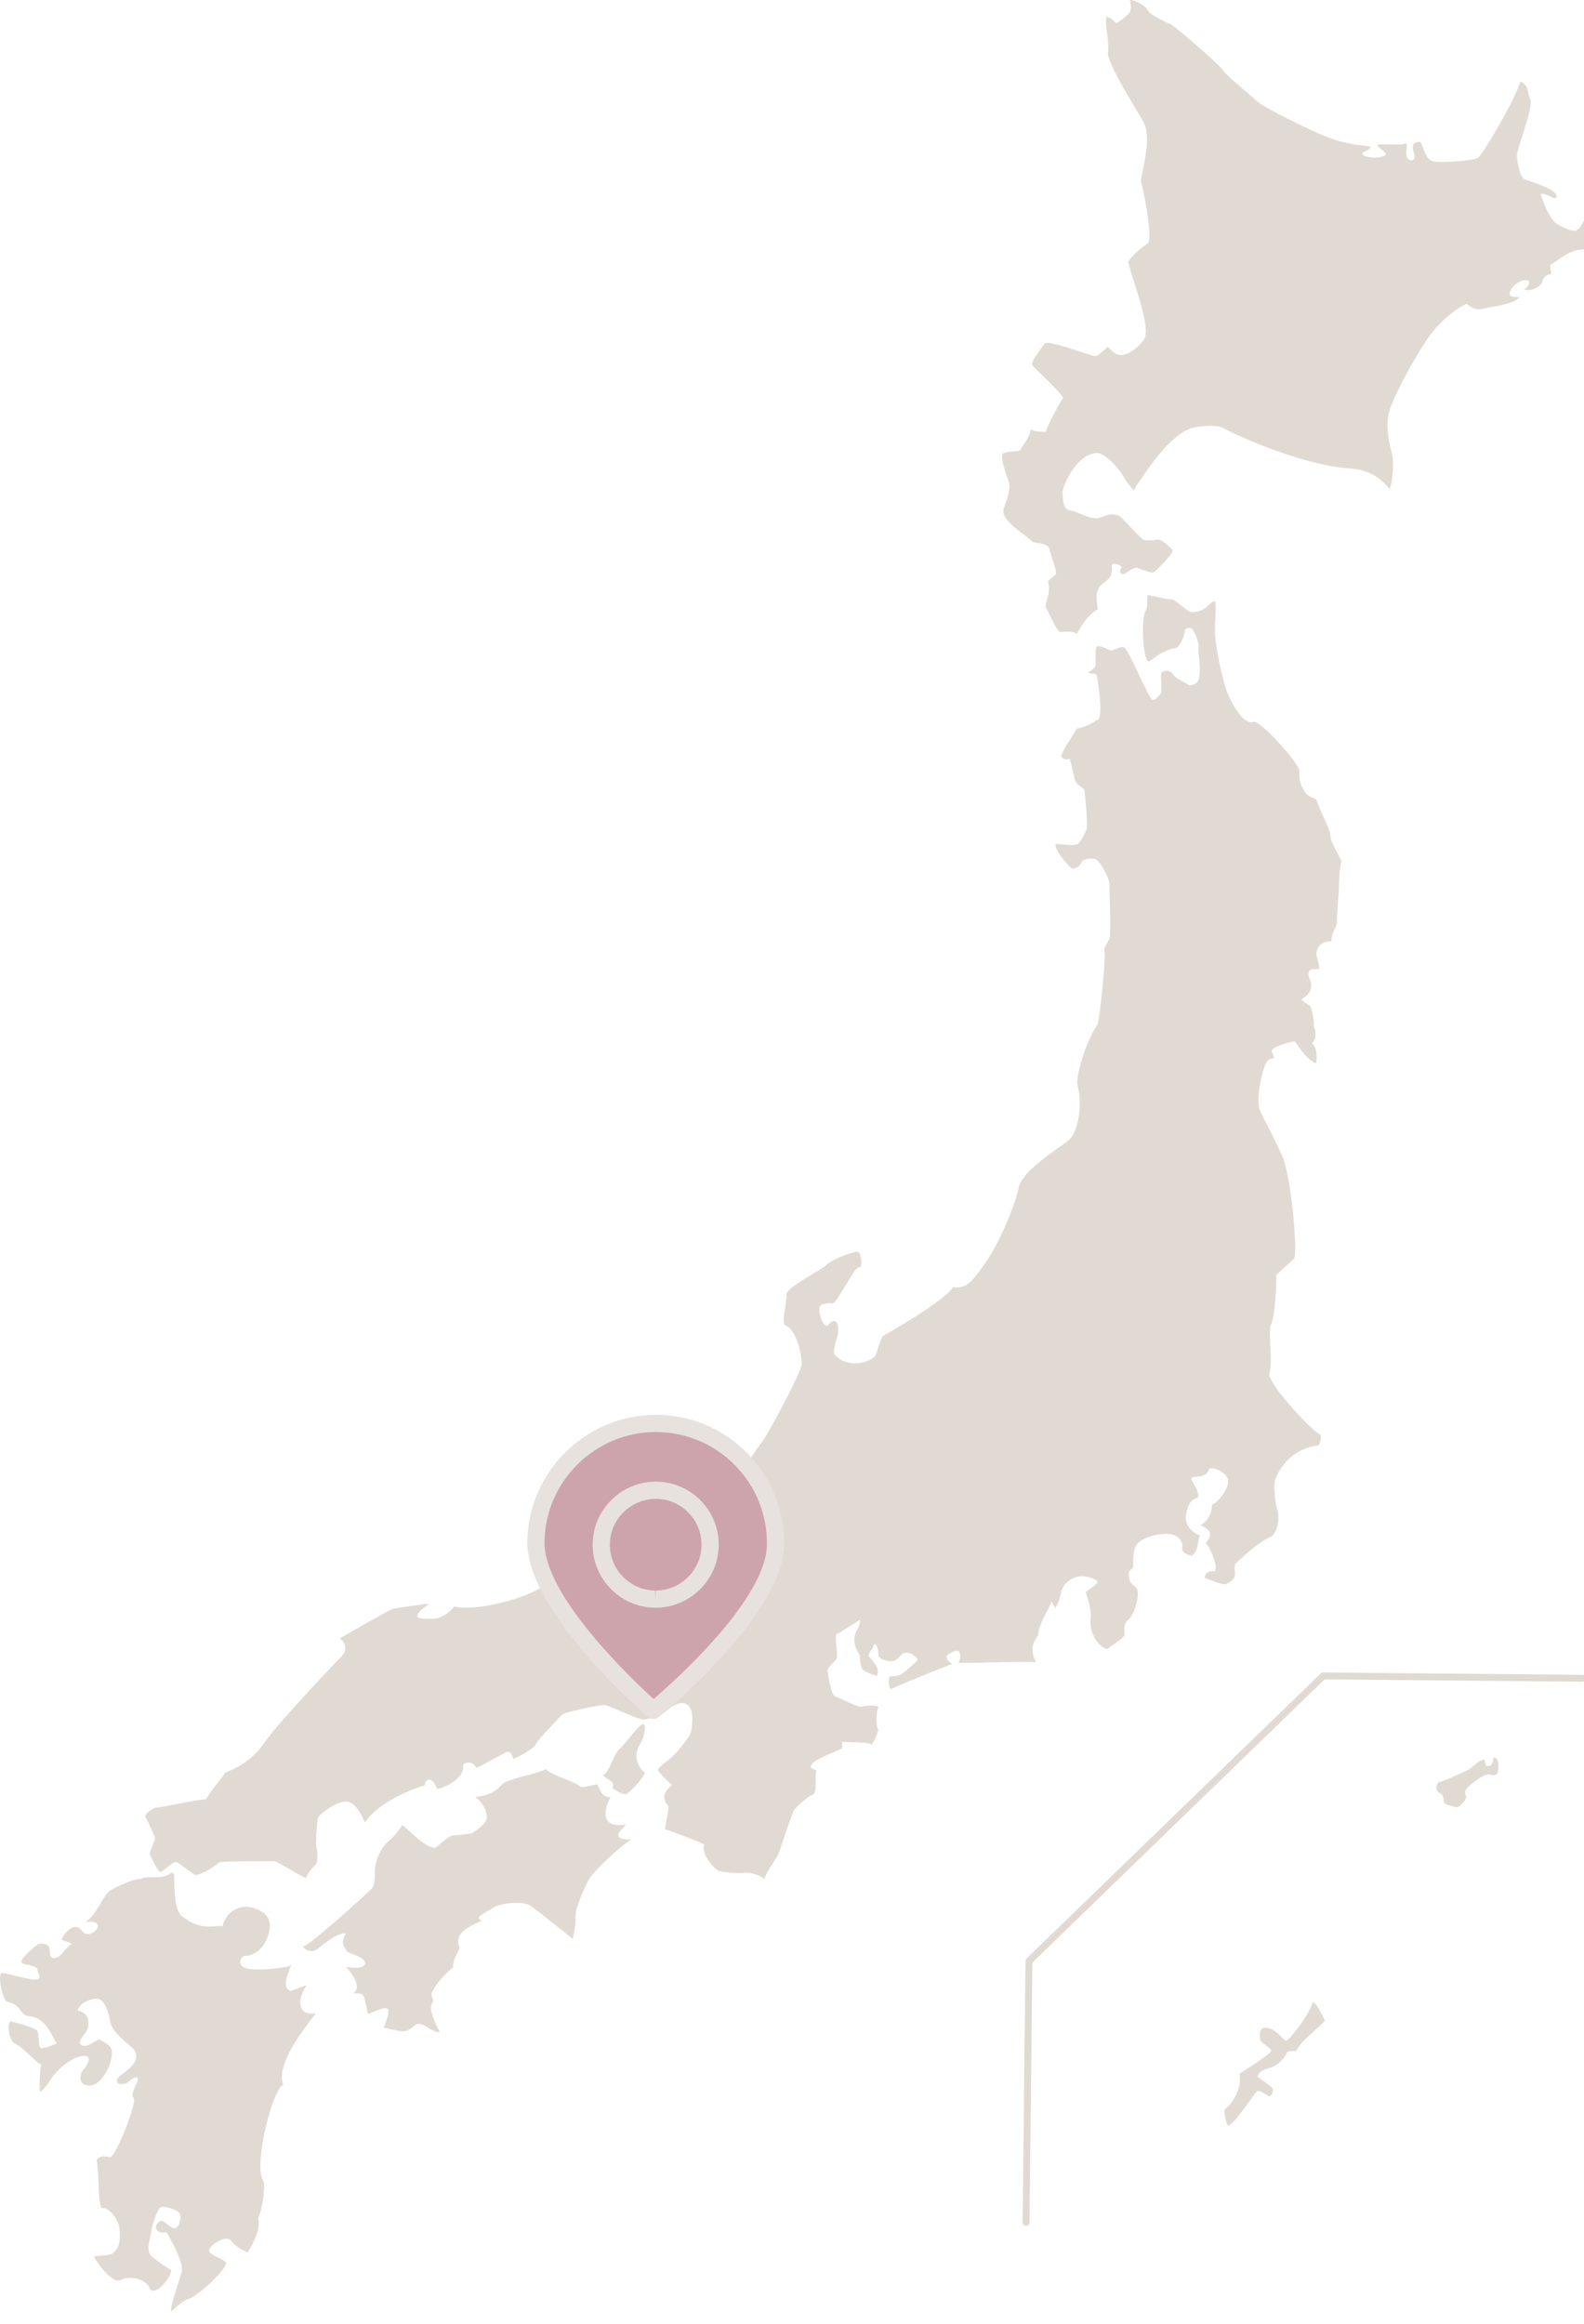 <?xml version="1.0" encoding="utf-8"?>
<!-- Generator: Adobe Illustrator 14.0.0, SVG Export Plug-In . SVG Version: 6.00 Build 43363)  -->
<!DOCTYPE svg PUBLIC "-//W3C//DTD SVG 1.1//EN" "http://www.w3.org/Graphics/SVG/1.1/DTD/svg11.dtd">
<svg version="1.1" id="レイヤー_1" xmlns="http://www.w3.org/2000/svg" xmlns:xlink="http://www.w3.org/1999/xlink" x="0px"
	 y="0px" width="184.59px" height="270.703px" viewBox="0 0 184.59 270.703" enable-background="new 0 0 184.59 270.703"
	 xml:space="preserve">
<g>
	<g opacity="0.4">
		<g>
			<path fill="#B1A290" d="M119.568,259.256c-0.22-0.003-0.395-0.187-0.395-0.409l0.329-30.442c0.002-0.104,0.047-0.204,0.12-0.283
				l34.295-33.212c0.077-0.074,0.178-0.116,0.283-0.114l30.189,0.274h0.003c0.224,0.003,0.398,0.184,0.399,0.406
				c-0.003,0.22-0.187,0.398-0.405,0.398l-30.028-0.272l-34.054,32.984l-0.329,30.273c-0.003,0.221-0.186,0.401-0.401,0.398
				C119.568,259.256,119.568,259.256,119.568,259.256L119.568,259.256z"/>
			<path fill="#B1A290" d="M155.027,97.298c-0.049-0.913-1.327-3.006-1.589-4.093c-0.328-0.351-0.935-0.338-1.288-0.837
				c-1.016-1.416-0.637-2.331-0.755-2.712c-0.25-0.743-1.793-2.595-3.157-3.963c-0.974-0.977-1.858-1.699-2.127-1.613
				c-1.354,0.462-2.732-2.609-3.036-3.261c-0.469-1.033-1.428-5.235-1.49-7.218c-0.03-0.941,0.228-3.515-0.03-3.547
				c-0.573-0.088-0.967,1.341-2.762,1.24c-0.354-0.015-1.592-1.225-2.122-1.463c-0.08-0.031-0.136-0.046-0.18-0.036
				c-0.339,0.093-2.517-0.505-2.768-0.478c-0.116,0.623,0.108,1.28-0.214,1.799c-0.492,0.772-0.4,5.199,0.258,5.911
				c0.131,0.135,1.059-0.708,1.453-0.886c0.395-0.181,1.089-0.611,1.849-0.668c0.222-0.015,0.858-1.061,0.991-1.791
				c0.021-0.103,0.023-0.204,0.023-0.291c-0.01-0.198,0.636-0.411,0.872-0.101c0.234,0.308,0.859,1.435,0.704,2.559
				c-0.041,0.281,0.339,1.771,0.054,3.196c-0.126,0.656-1.004,0.931-1.317,0.673c-0.28-0.234-1.404-0.713-1.578-1.007
				c-0.525-0.873-1.25-0.542-1.443-0.398c-0.2,0.147,0.102,2.298-0.128,2.51c-0.208,0.185-0.584,0.802-0.98,0.667
				c-0.402-0.134-2.647-5.643-3.237-6.056c-0.326-0.23-1.039,0.214-1.383,0.324c-0.364,0.125-1.127-0.591-1.783-0.485
				c-0.355,0.053-0.078,2-0.227,2.328c-0.11,0.249-0.385,0.468-0.85,0.717c0.289,0.278,0.971,0.053,1.028,0.329
				c0.125,0.671,0.827,5.052,0.059,5.21c-0.274,0.061-0.854,0.712-2.397,1.022c-0.463,0.821-1.977,2.959-1.77,3.265
				c0.205,0.308,0.468,0.334,0.959,0.25c0.252,0.761,0.386,1.702,0.553,2.271c0.043,0.145,0.077,0.271,0.127,0.361
				c0.178,0.331,0.813,0.791,0.995,0.895c0.121,0.686,0.441,4.092,0.311,4.577c-0.132,0.49-0.689,1.465-1,1.768
				c-0.362,0.346-2.153-0.01-2.637,0.054c-0.178,0.654,1.681,2.864,1.995,2.856c0.309-0.003,0.816-0.229,1.004-0.717
				c0.186-0.488,1.188-0.485,1.553-0.417c0.685,0.127,1.785,2.52,1.733,2.95c-0.038,0.43,0.2,5.679,0.002,6.329
				c-0.107,0.346-0.776,1.034-0.586,1.656c0.052,0.19,0,1.238-0.103,2.539c-0.196,2.412-0.572,5.688-0.766,5.932
				c-0.658,0.829-1.485,2.883-1.954,4.59c-0.294,1.078-0.445,2.02-0.318,2.433c0.548,1.807,0.246,5.377-1.153,6.435
				c-1.396,1.051-5.31,3.511-5.705,5.404c-0.407,1.955-2.159,6.389-4.03,8.989c-1.355,1.888-1.985,2.824-3.616,2.63
				c-0.599,0.945-3.17,2.669-5.252,3.957c-1.467,0.903-2.682,1.589-2.848,1.663c-0.396,0.174-0.779,2.282-1.078,2.517
				c-1.16,0.903-3.522,1.161-4.661-0.362c-0.14-0.18,0.058-1.013,0.225-1.63c0.105-0.384,0.201-0.691,0.202-0.71
				c0.147-1.47-0.384-1.933-1.098-1.075c-0.608,0.725-1.389-1.818-0.972-2.204c0.349-0.323,1.174-0.313,1.458-0.291
				c0.459,0.052,2.506-4.207,3.015-4.161c0.513,0.045,0.36-1.543-0.048-1.815c-0.236-0.161-2.844,0.692-3.763,1.562
				c0.005,0.223-4.737,2.62-4.607,3.412c0.132,0.793-0.702,3.305-0.075,3.595c1.342,0.617,1.854,3.527,1.874,4.436
				c0.019,0.909-4.171,8.617-4.653,9.158c-0.136,0.154-0.322,0.4-0.543,0.715c-1.166,1.653-3.262,5.156-3.57,6.312
				c-0.137,0.502,3.819,4.544,3.377,5.182c-0.437,0.629-1.391-0.884-2.289-1.483c-0.439,0.751-0.092,1.84-0.146,2.306
				c-1.077,0.784-2.153,2.597-3.207,2.786c-0.387,0.069-0.629-0.651-2.285,0.428c-0.075,0.053-0.173-0.168-0.29-0.474
				c-0.229-0.599-0.519-1.523-0.839-1.4c-0.475,0.181-1.001,1.837-1.982,2.17c-0.666,0.226-0.865-1.518-0.734-1.831
				c0.135-0.317,1.035-0.745,0.768-1.279c-0.27-0.533-1.631-1.86-2.55-1.078c-0.468,0.397-2.426,1.729-3.399,2.568
				c-0.18-0.045-0.391-0.079-0.634-0.108c-1.575-0.181-4.348,0.045-6.231,1.081c-0.104,0.154-0.244,0.303-0.408,0.456
				c-2.092,1.903-8.562,3.4-10.887,2.782c-0.631,0.792-1.729,1.561-2.873,1.43c-0.07-0.009-1.384,0.064-1.448-0.276
				c0.042-0.255,0.167-0.453,0.348-0.64c0.275-0.276,0.669-0.516,1.044-0.849c-0.374,0.049-3.865,0.469-4.348,0.655
				c-0.479,0.179-5.591,3.096-6.068,3.419c0.858,0.511,0.787,1.559,0.174,2.111c-0.436,0.392-7.424,7.755-8.979,10.043
				c-0.853,1.243-1.909,2.098-2.91,2.683c-0.602,0.346-1.202,0.616-1.666,0.785c-0.405,0.809-1.257,1.488-2.218,3.118
				c-0.37-0.133-5.353,0.967-5.832,0.961c-0.266-0.005-1.411,0.782-1.233,1.065c0.175,0.281,1.166,2.315,1.14,2.511
				c-0.037,0.305-0.717,1.713-0.631,1.852c0.217,0.344,0.735,1.69,1.252,2.085c0.744-0.473,1.485-1.256,1.857-1.174
				c0.372,0.075,1.994,1.48,2.227,1.483c0.688,0.011,2.125-0.91,2.739-1.438c0.245-0.204,6.313-0.142,6.485-0.168
				c0.169-0.032,3.191,1.834,3.646,1.966c0.351-0.834,0.901-1.328,1.15-1.562c0.251-0.234,0.227-1.602,0.075-1.991
				c-0.093-0.25-0.022-1.448,0.054-2.362c0.051-0.541,0.102-0.988,0.126-1.073c0.101-0.395,1.984-1.855,3.169-1.91
				c1.196-0.053,1.836,1.468,2.323,2.433c1.642-2.604,6.497-4.271,6.959-4.312c0.04-0.954,0.999-0.977,1.417,0.404
				c1.229-0.184,3.278-1.464,3.031-2.643c-0.028-0.135,0.084-0.257,0.26-0.348c0.353-0.165,0.97-0.146,1.275,0.523
				c0.173,0.061,3.246-1.751,3.584-1.842c0.441-0.121,0.607,0.391,0.764,0.811c0.802-0.338,2.396-1.207,2.611-1.722
				c0.184-0.437,2.002-2.323,2.726-3.1c0.127-0.134,0.235-0.223,0.278-0.278c0.303-0.377,4.332-1.164,4.932-1.181
				c0.592-0.011,3.961,1.766,4.697,1.698c0.736-0.078,2.373-0.78,2.818-1.189c0.368-0.343,1.192-0.855,1.846-0.709
				c0.134,0.03,0.257,0.092,0.377,0.178c0.76,0.592,0.593,2.11,0.43,3.038c-0.113,0.684-1.291,2.065-2.092,2.906
				c-0.389,0.402-1.035,0.81-1.444,1.197c-0.179,0.167-0.31,0.333-0.357,0.491c0.294,0.445,1.476,1.553,1.651,1.72
				c-1.252,0.977-0.995,1.867-0.396,2.437c-0.026,0.794-0.374,2.168-0.412,2.706c0.57,0.16,4.388,1.576,4.563,1.8
				c-0.413,1.021,1.114,2.697,1.518,2.968c0.403,0.276,2.983,0.418,3.268,0.294c0.277-0.119,1.881,0.296,2.217,0.744
				c0.37-1.082,1.35-2.271,1.631-2.879c0.111-0.252,0.404-1.162,0.74-2.172c0.359-1.072,0.773-2.271,1.083-2.944
				c0.129-0.281,1.787-1.82,2.232-1.827c0.557-0.54,0.112-1.976,0.403-2.83c-0.351-0.22-0.915-0.167-0.53-0.741
				c0.383-0.578,2.585-1.386,3.391-1.758c0.197-0.091,0.142-0.507,0.079-0.856c0.607,0.12,3.06-0.022,3.511,0.355
				c0.335-0.559,0.846-1.626,0.697-1.88c-0.066-0.073-0.112-0.249-0.136-0.472c-0.077-0.678,0.015-1.799,0.223-2.063
				c0,0,0,0,0,0.006c0-0.006,0-0.006,0-0.006c-0.414-0.18-1.046-0.172-1.526-0.106c-0.163,0.025-0.306,0.055-0.416,0.086
				c-0.453,0.124-2.559-0.994-3.152-1.205c-0.465-0.169-0.797-2.524-0.867-2.951c-0.063-0.428,1.004-1.123,1.097-1.505
				c0.139-0.556-0.345-2.799,0.007-2.808c0.081-0.002,0.672-0.366,1.286-0.755c0.608-0.393,1.241-0.818,1.401-0.898
				c0.064,0.252-0.162,0.908-0.312,1.16c-0.941,1.566,0.287,2.722,0.301,3.117c0.025,1.166,0.247,1.528,0.493,1.658
				c0.265,0.144,0.854,0.473,1.488,0.595c0.397-0.912-0.36-1.542-0.905-2.219c-0.303-0.378,0.535-0.876,0.579-1.499
				c0.375,0.148,0.455,0.407,0.517,1.329c0.031,0.439,0.781,0.612,1.22,0.674c0.8,0.149,1.132-0.466,1.522-0.82
				c0.391-0.353,1.426-0.074,1.802,0.623c0.093,0.177-0.973,0.974-1.638,1.553c-0.555,0.482-1.197,0.371-1.537,0.434
				c-0.336,0.066-0.105,1.449,0.065,1.499c0.44-0.274,3.792-1.641,5.801-2.432c0.634-0.251,1.131-0.443,1.366-0.521
				c-0.699-0.365-0.818-0.929-0.487-1.104c0.086-0.046,1.042-0.722,1.268-0.305c0.284,0.502,0.092,0.986-0.072,1.261
				c0.86,0.104,7.092-0.181,9.016-0.056c-0.582-1.317-0.513-2.12,0.273-3.12c0.019-1.339,1.369-3.223,1.528-3.913
				c0.03-0.15,0.246,0.354,0.438,0.723c0.677-0.785,0.575-1.975,1.006-2.554c1.208-1.631,2.97-1.21,3.853-0.662
				c0.442,0.277-0.782,0.954-1.282,1.364c0.211,0.633,0.709,2.052,0.564,3.191c-0.148,1.139,0.578,3.092,1.992,3.459
				c0.163-0.288,1.903-1.25,1.951-1.649c0.047-0.396-0.195-1.293,0.478-1.817c0.669-0.529,1.449-2.974,0.923-3.646
				c-0.263-0.335-0.732-0.441-0.865-1.206c-0.086-0.539,0.013-0.752,0.155-0.9c0.132-0.13,0.295-0.198,0.343-0.404
				c0.028-0.107-0.199-2.031,0.556-2.754c0.953-0.927,3.219-1.216,3.985-0.985c0.927,0.278,1.286,1.017,1.179,1.418
				c-0.179,0.68,0.545,0.929,1.099,1.063c0.888-0.759,0.586-1.533,0.961-2.373c-0.254-0.021-1.971-0.847-1.613-2.458
				c0.124-0.557,0.239-1.686,1.362-1.94c0.315-1.042-1.375-2.329-0.469-2.407c0.714-0.061,1.286-0.122,1.576-0.502
				c0.081-0.112,0.145-0.246,0.176-0.407c0.053-0.241,1.394-0.117,2.097,0.889c0.708,1.006-1.219,3.21-1.727,3.221
				c-0.021,0.638-0.151,1.689-1.336,2.414c1.448,0.641,1.303,1.183,0.614,2.082c0.638,0.622,1.596,3.316,0.911,3.273
				c-0.685-0.039-0.939,0.281-1.08,0.724c0.541,0.317,2.273,0.899,2.483,0.798c1.805-0.877,0.734-1.521,1.115-2.37
				c1.089-1.019,2.602-2.445,4.077-3.132c0.839-0.395,1.137-2.173,0.832-3.136c-0.214-0.665-0.544-2.879-0.218-3.66
				c0.512-1.245,1.848-3.498,5.03-3.889c0.207-0.374,0.281-0.801,0.253-1.045c-0.012-0.115-0.024-0.189-0.093-0.204
				c-0.659-0.159-6.327-6.036-5.896-7.236c0.426-1.207-0.216-4.86,0.208-5.667c0.355-0.684,0.58-3.729,0.589-5.082
				c0.004-0.254,0.001-0.447-0.012-0.557c-0.01-0.099,1.621-1.49,2.139-2.015c0.329-1.749-0.494-9.651-1.371-11.73
				c-0.391-0.927-1.024-2.198-1.6-3.325c-0.479-0.932-0.921-1.758-1.102-2.26c-0.381-1.054,0.083-3.633,0.587-5.039
				c0.459-1.292,1.16-0.677,1.065-1.042c-0.094-0.371-0.094-0.338-0.239-0.649c-0.244-0.503,2.167-1.157,2.641-1.195
				c0.232-0.021,0.958,1.802,2.473,2.557c0.236-0.37,0.178-1.904-0.439-2.335c0.455-0.33,0.572-1.244,0.204-2.031
				c0.19-0.226-0.301-2.411-0.47-2.407c-0.171,0.007-0.835-0.476-0.953-0.669c1.845-1.098,0.914-2.381,0.863-2.634
				c-0.202-1.186,0.686-0.814,1.138-0.91c0.241-0.051-0.095-0.911-0.22-1.5c-0.031-0.181-0.053-0.333-0.027-0.431
				c0.315-1.368,1.288-1.215,1.768-1.306c-0.114-0.873,0.686-1.878,0.628-2.102c-0.065-0.229,0.202-3.76,0.226-4.104
				c0.016-0.256,0.021-2.467,0.318-3.099C156.048,99.601,155.076,98.207,155.027,97.298z"/>
			<path fill="#B1A290" d="M72.2,203.714c-0.778,0.695-1.177,2.798-1.967,3.04c0.578,0.614,1.513,0.663,1.14,1.513
				c0.353,0.274,1.229,0.809,1.63,0.681c0.215-0.067,1.881-1.686,2.158-2.447c-1.767-1.528-0.676-3.223-0.489-3.504
				c0.271-0.42,0.744-1.912,0.311-2.204C74.419,200.859,72.982,203.013,72.2,203.714z"/>
			<path fill="#B1A290" d="M72.043,213.798c-0.063-0.481,0.969-1.169,0.844-1.288c-3.113,0.47-2.43-1.954-1.729-3.206
				c-1.137,0.095-1.266-1.059-1.542-1.475c-0.433,0.06-1.153,0.28-1.634,0.304c-0.188,0.005-0.337,0.018-0.419-0.072
				c-0.499-0.532-3.565-1.395-3.928-2.009c-0.998,0.545-3.419,0.887-4.87,1.575c-0.391,0.186-1.017,1.551-3.385,1.646
				c0.231,0.162,1.286,1.021,1.346,2.405c0.011,0.309-0.182,0.615-0.539,0.949c-0.307,0.285-0.742,0.58-1.154,0.87
				c-0.122,0.088-1.622,0.232-2.252,0.296c-0.617,0.074-1.88,1.404-2.076,1.42c-1.096,0.095-3.352-2.358-3.842-2.633
				c-0.281,0.495-0.974,1.351-1.472,1.763c-0.964,0.783-1.365,1.88-1.603,2.747c-0.237,0.866,0.078,2.271-0.447,2.855
				c-0.527,0.579-7.335,6.734-8.039,6.785c0.309,0.445,0.891,0.626,1.381,0.452c0.404-0.146,2.511-2.192,3.646-1.987
				c-0.817,1.249-0.033,1.681,0.058,2.054c0.058,0.233,2.552,0.747,2.109,1.575c-0.339,0.643-2.169,0.262-2.169,0.262
				s2.138,2.221,0.843,3.078c0.628,0.046,1.155-0.08,1.271,0.492c0.062,0.282,0.332,1.278,0.425,1.895
				c0.394-0.075,0.913-0.347,1.389-0.513c0.352-0.122,0.68-0.191,0.903-0.075c0.369,0.19-0.275,1.84-0.461,2.212
				c0.716,0.096,1.974,0.508,2.481,0.401c1.047-0.219,1.089-1.069,1.944-0.815c0.326,0.1,1.609,1.086,2.125,0.913
				c-0.447-0.922-1.43-2.596-0.804-3.536c0.118-0.176-0.263-0.76-0.116-1.068c0.562-1.166,1.447-2.006,2.477-2.967
				c-0.086-0.743,0.57-1.686,0.767-2.276c-0.812-1.705,1.323-2.547,2.565-3.095c-0.154-0.086-0.315-0.193-0.395-0.356
				c0.42-0.485,1.37-0.913,2.039-1.36c1.808-0.576,3.417-0.42,3.938-0.117c0.518,0.298,4.773,3.735,5.029,3.929
				c0.129-0.567,0.395-2.028,0.324-2.535c-0.052-0.431,0.2-1.318,0.536-2.183c0.333-0.863,0.747-1.697,0.933-2.064
				c0.613-1.217,4.423-4.572,5.072-4.814c-0.42,0.059-1.223-0.01-1.466-0.246C72.082,213.935,72.05,213.868,72.043,213.798z"/>
			<path fill="#B1A290" d="M35.665,231.339c0.247-0.374-1.562,0.635-1.849,0.529c-1.299-0.482,0.334-3.189,0.11-2.96
				c-0.223,0.237-3.712,0.69-5.083,0.379c-1.368-0.306-0.777-1.407-0.367-1.467c0.791-0.019,2.13-0.449,2.771-2.392
				c0.637-1.949-0.292-2.786-1.833-3.234c-1.735-0.502-3.271,0.854-3.457,2.146c-0.582-0.072-1.384,0.159-2.396-0.013
				c-0.71-0.123-1.52-0.444-2.437-1.209c-0.9-0.749-0.806-4.031-0.819-4.644c-0.002-0.276-0.241-0.477-0.487-0.265
				c-0.92,0.786-3.125,0.222-3.285,0.624c-1.282,0.021-3.269,1.114-3.648,1.328c-0.836,0.471-1.513,2.753-2.898,3.703
				c2.931-0.386,0.54,2.359-0.416,1.042c-1.084-1.498-2.462,1.023-2.391,0.937c-0.137,0.17,1.038,0.371,1.169,0.531
				c-0.639,0.548-0.938,0.974-1.219,1.265c-0.2,0.208-0.396,0.349-0.693,0.41c-0.608,0.129-0.615-0.385-0.662-1.034
				c-0.039-0.653-0.992-0.676-1.313-0.605c-1.439,1.164-2.343,2.028-1.797,2.296c0.26,0.131,1.641,0.247,1.674,0.63
				c0.037,0.427,0.46,0.876,0.161,1.146c-0.14,0.121-0.523,0.102-1.008,0.023c-1.269-0.207-3.235-0.86-3.376-0.669
				c-0.363,0.485,0.204,3.011,0.695,3.311c1.655,0.263,1.545,1.622,2.538,1.687c1.964,0.134,2.551,2.043,3.247,3.168
				c-0.617,0.274-0.968,0.434-1.812,0.568c-0.296,0.045-0.216-1.276-0.402-1.948c-0.122-0.451-2.43-0.994-3.149-1.197
				c-0.561,0.492-0.032,2.354,0.469,2.573c1.112,0.476,2.644,2.5,3.123,2.407c-0.192,0.676-0.246,2.368-0.176,3.232
				c0.361-0.14,1.042-1.041,1.243-1.397c0.629-1.112,2.589-2.811,3.957-2.782c1.023,0.014,0.218,1.259-0.113,1.58
				c-0.335,0.32-0.79,1.674,0.482,1.864c1.68,0.244,3.131-2.918,2.767-4.246c-0.103-0.378-1.007-0.918-1.355-1.083
				c-0.345-0.162-1.487,1.131-2.208,0.586c-0.501-0.386,0.74-1.473,0.815-1.925c0.055-0.319,0.352-1.772-1.166-2.045
				c0.183-1.113,2.125-1.589,2.554-1.315c0.04,0.018,0.077,0.04,0.122,0.074c0.295,0.215,0.762,0.744,1.069,2.419
				c0.222,1.245,1.536,2.222,2.326,2.902c0.265,0.225,0.471,0.423,0.555,0.58c0.918,1.665-1.902,2.709-2.06,3.389
				c-0.152,0.689,0.926,0.581,1.258,0.292c0.336-0.292,0.918-0.765,1.154-0.484c0.236,0.278-1.014,1.916-0.489,2.297
				c0.359,0.274-0.832,3.629-1.795,5.571c-0.42,0.838-0.788,1.411-0.971,1.356c-0.849-0.262-1.434-0.035-1.521,0.358
				c0.324,1.676,0.067,5.612,0.723,5.561c0.735-0.054,1.777,1.253,1.915,2.329c0.268,2.09-0.425,2.669-0.817,2.958
				c-0.39,0.292-2.169,0.193-2.106,0.423c0.062,0.228,2.031,3.246,3.097,2.651c1.065-0.587,2.958-0.042,3.351,0.935
				c0.452,1.125,2.428-0.974,2.506-2.064c-0.539-0.378-1.462-0.9-2.275-1.62c-0.812-0.721-0.05-2.341-0.01-3.024
				c0.018-0.289,0.447-1.975,0.972-2.632c0.274-0.334,1.967,0.195,2.257,0.586c0.293,0.389,0.116,1.475-0.387,1.771
				c-0.502,0.296-1.413-1.094-1.861-0.797c-0.877,0.572-0.465,1.522,0.781,1.308c0.714,1.227,2.051,3.613,1.732,4.693
				c-0.191,0.66-1.488,4.518-1.207,4.508c0.495-0.323,1.197-1.24,2.132-1.493c0.813-0.225,3.961-3.019,4.254-4.024
				c0.147-0.514-1.768-0.921-1.948-1.487c-0.181-0.562,1.912-2.012,2.548-1.233c0.648,0.782,1.434,1.166,1.949,1.382
				c0.163-0.402,1.613-2.467,1.212-4.044c0.463-0.91,0.987-4.062,0.462-4.539c-0.9-2.233,1.29-10.587,2.463-10.966
				c-0.643-1.526,0.69-3.993,1.975-5.87c0.808-1.181,1.59-2.133,1.843-2.466C35.163,234.854,34.28,233.492,35.665,231.339z"/>
			<path fill="#B1A290" d="M152.938,233.267c-0.187,1.066-2.499,4.197-3.065,4.441c-0.671-0.403-1.325-1.631-2.563-1.518
				c-0.696,0.056-0.465,1.262-0.461,1.316c0.008,0.457,1.383,1.054,1.28,1.398c-0.106,0.339-3.192,2.33-3.683,2.616
				c0.359,1.86-1.056,3.793-1.734,4.146c-0.163,0.605,0.393,2.205,0.44,1.921c0.769-0.307,2.537-3.05,3.28-3.974
				c0.292-0.367,1.383,0.685,1.605,0.508c0.224-0.173,0.316-0.487,0.283-0.846c-0.295-0.373-1.533-1.204-1.765-1.372
				c0.132-0.803,1.104-0.936,1.555-1.092c0.909-0.326,1.622-1.146,1.876-1.754c0.137-0.314,1.035-0.049,1.129-0.272
				c0.462-1.062,2.693-2.713,3.294-3.432C154.231,235.015,153.27,232.916,152.938,233.267z"/>
			<path fill="#B1A290" d="M174.071,204.661c-0.1,0.566-0.157,0.948-0.604,1.051c-0.589,0.137-0.225-0.8-0.613-0.729
				c-0.676,0.127-1.182,0.826-1.672,1.11c-0.492,0.279-2.902,1.358-3.62,1.534c-0.177,0.491-0.271,0.544-0.098,0.936
				c0.18,0.391,0.787,0.166,0.749,1.143c-0.019,0.521,0.962,0.616,1.452,0.792c0.32,0.112,1.405-0.979,1.159-1.361
				c-0.321-0.48,0.153-0.951,0.707-1.393c1.229-0.987,1.881-1.198,2.293-1.007c0.314,0.146,0.776-0.104,0.768-0.494
				C174.587,205.847,174.78,204.869,174.071,204.661z"/>
			<path fill="#B1A290" d="M183.775,26.8c-0.613,0.296-1.862-0.459-2.336-0.715c-0.765-0.425-1.635-2.519-1.883-3.469
				c0.54-0.262,1.651,0.819,1.818,0.343c0.302-0.89-3.138-1.813-3.705-2.08c-0.571-0.269-0.836-1.953-0.901-2.683
				c-0.075-0.73,1.972-5.715,1.563-6.606c-0.42-0.888-0.098-1.601-1.164-2.099c-0.436,1.785-4.123,8.128-4.898,8.865
				c-0.357,0.339-3.891,0.612-5.131,0.47c-1.244-0.14-1.26-2.437-1.825-2.316c-0.713,0.153-0.818,0.42-0.513,1.438
				c0.265,0.86-0.617,0.983-0.861,0.314c-0.239-0.67,0.304-1.752-0.256-1.512c-0.559,0.235-2.597-0.064-3.178,0.126
				c0.178,0.5,1.395,0.975,0.841,1.258c-1.094,0.549-3.314-0.027-2.376-0.451c0.428-0.192,0.78-0.354,0.72-0.629
				c-0.097-0.012-0.208-0.025-0.335-0.041c-0.868-0.094-2.309-0.25-3.895-0.755c-1.146-0.366-3.611-1.509-5.677-2.567
				c-1.609-0.818-2.982-1.587-3.307-1.898c-0.746-0.716-3.614-3.016-4.022-3.682c-0.406-0.664-5.497-4.989-5.897-5.203
				c-0.399-0.216-2.477-1.066-2.82-1.733c-0.373-0.739-2.109-1.39-2.047-1.109c0.064,0.28,0.189,1.008-0.026,1.348
				c-0.218,0.342-1.319,1.266-1.657,1.274c-0.056-0.103-0.137-0.202-0.231-0.283c-0.283-0.259-0.682-0.429-0.815-0.463
				c-0.175,0.545,0.009,1.542,0.123,2.515c0.07,0.585,0.114,1.158,0.036,1.625c-0.196,1.241,3.546,6.994,4.188,8.239
				c0.944,1.847-0.268,5.702-0.346,6.769c0.577,2.21,1.368,6.952,0.76,7.303c-0.614,0.349-1.654,1.24-2.251,2.099
				c0.512,2.217,2.521,7.168,1.956,8.812c-0.202,0.577-1.299,1.629-2.257,1.959c-1.042,0.36-1.545-0.381-2.08-0.87
				c-0.554,0.463-1.045,1.068-1.492,1.078c-0.447,0.009-5.529-1.97-5.858-1.457c-0.322,0.514-1.715,2.148-1.424,2.536
				c0.284,0.39,3.783,3.598,3.563,3.828c-0.223,0.231-1.938,3.382-1.993,3.915c-0.521,0.038-1.356-0.024-1.771-0.288
				c-0.032,0.889-1.088,2.043-1.159,2.334c-0.096,0.397-1.751,0.112-2.168,0.566c-0.09,1.107,0.65,2.726,0.837,3.454
				c0.16,0.636-0.454,2.293-0.669,2.94c-0.435,1.344,2.982,3.271,3.258,3.714c0.205,0.333,1.903,0.113,2.089,0.954
				c0.188,0.834,0.949,2.734,0.73,2.935c-0.218,0.202-0.653,0.513-0.914,0.806c0.331,1.136-0.091,2.071-0.308,2.934
				c0.346,0.5,1.332,3.012,1.835,2.971c0.508-0.039,1.479-0.137,1.849,0.249c0,0,0.907-2.042,2.441-2.889
				c-0.107-0.843-0.423-2.105,0.405-2.854c0.519-0.475,1.42-0.791,1.206-2.21c-0.07-0.474,1.422-0.099,1.126,0.256
				c-0.384,0.458,0.021,0.814,0.327,0.669c0.306-0.147,0.912-0.602,1.328-0.699c0.359-0.076,1.701,0.731,2.146,0.496
				c0.335-0.179,2.517-2.401,2.145-2.617c-0.367-0.216-1.186-1.383-1.967-1.142c-0.308,0.093-0.872,0.046-1.233,0.057
				c-0.369,0.006-2.378-2.386-2.875-2.752c-0.838-0.607-1.988,0.006-2.332,0.112c-1.175,0.351-2.546-0.733-3.454-0.825
				c-0.894-0.091-0.906-1.299-0.929-2.089c-0.014-0.786,1.67-4.583,4.021-4.61c0.962-0.012,2.642,1.95,3.011,2.619
				c0.445,0.819,0.857,1.231,1.216,1.743c1.589-2.391,4.088-6.289,6.683-7.227c0.787-0.284,3.017-0.463,3.72-0.083
				c1.941,1.056,9.387,4.397,15.021,4.769c2.718,0.177,3.978,1.862,4.441,2.355c0.262-0.566,0.459-2.046,0.373-3.562
				c-0.045-0.682-1.123-3.451-0.349-5.694c0.732-2.119,2.92-6.092,4.437-8.312c1.121-1.643,3.126-3.394,4.519-4.003
				c0.825,0.715,1.317,0.752,2.054,0.551c0.839-0.223,3.44-0.461,4.067-1.271c-0.227-0.163-1.222,0.109-1.121-0.513
				c0.098-0.616,0.979-1.425,1.767-1.499c0.782-0.075,0.595,0.646-0.073,1.045c0.658,0.363,2.006-0.247,2.152-0.978
				c0.105-0.502,0.55-0.746,0.884-0.752c0.34-0.007-0.221-1.052,0.109-1.168c0.34-0.123,1.864-1.472,3.113-1.665
				c0.672-0.102,1.143,0.046,1.053-0.697c-0.157-1.261-0.01-2.008,0.98-2.564c0.367-0.205,1.594-1.222,1.494-1.826
				c-0.613-0.108-1.295,0.067-1.797,0.135S184.388,26.51,183.775,26.8z"/>
		</g>
	</g>
	<g>
		<g>
			<g>
				<path fill="#CEA4AC" d="M76.604,165.792c-7.714-0.104-14.051,6.06-14.155,13.777c-0.104,7.712,13.702,19.647,13.702,19.647
					s14.118-11.557,14.223-19.269C90.479,172.23,84.314,165.896,76.604,165.792z"/>
				<path fill="#E8E2DF" d="M76.151,200.216c-0.233,0-0.467-0.082-0.654-0.244c-0.578-0.5-14.157-12.333-14.048-20.417
					c0.11-8.141,6.822-14.765,14.962-14.765l0.207,0.001c3.996,0.054,7.732,1.662,10.519,4.526
					c2.787,2.865,4.292,6.645,4.237,10.644c-0.109,8.084-13.998,19.545-14.589,20.029C76.601,200.141,76.376,200.216,76.151,200.216
					L76.151,200.216z M76.411,166.79c-7.052,0-12.866,5.738-12.962,12.792c-0.085,6.248,10.051,15.881,12.72,18.309
					c2.732-2.354,13.12-11.709,13.205-17.957c0.048-3.465-1.256-6.74-3.671-9.222c-2.414-2.481-5.65-3.874-9.112-3.92L76.411,166.79
					L76.411,166.79z"/>
			</g>
		</g>
		<g>
			<circle fill="#CEA4AC" cx="76.41" cy="179.915" r="6.342"/>
			<path fill="#E8E2DF" d="M76.412,187.257c-0.005,0-0.097,0-0.102,0c-4.048-0.055-7.296-3.393-7.242-7.44
				c0.055-3.994,3.348-7.243,7.34-7.243c0.005,0,0.097,0,0.102,0c1.961,0.026,3.794,0.815,5.161,2.221
				c1.368,1.405,2.106,3.259,2.08,5.22C83.696,184.008,80.404,187.257,76.412,187.257L76.412,187.257z M76.481,174.574
				c-2.979,0-5.373,2.364-5.413,5.269c-0.039,2.945,2.324,5.374,5.27,5.414l0.074,1v-1c2.904,0,5.299-2.364,5.339-5.27
				c0.02-1.427-0.518-2.775-1.513-3.798C79.243,175.167,77.909,174.593,76.481,174.574L76.481,174.574L76.481,174.574z"/>
		</g>
	</g>
</g>
</svg>

